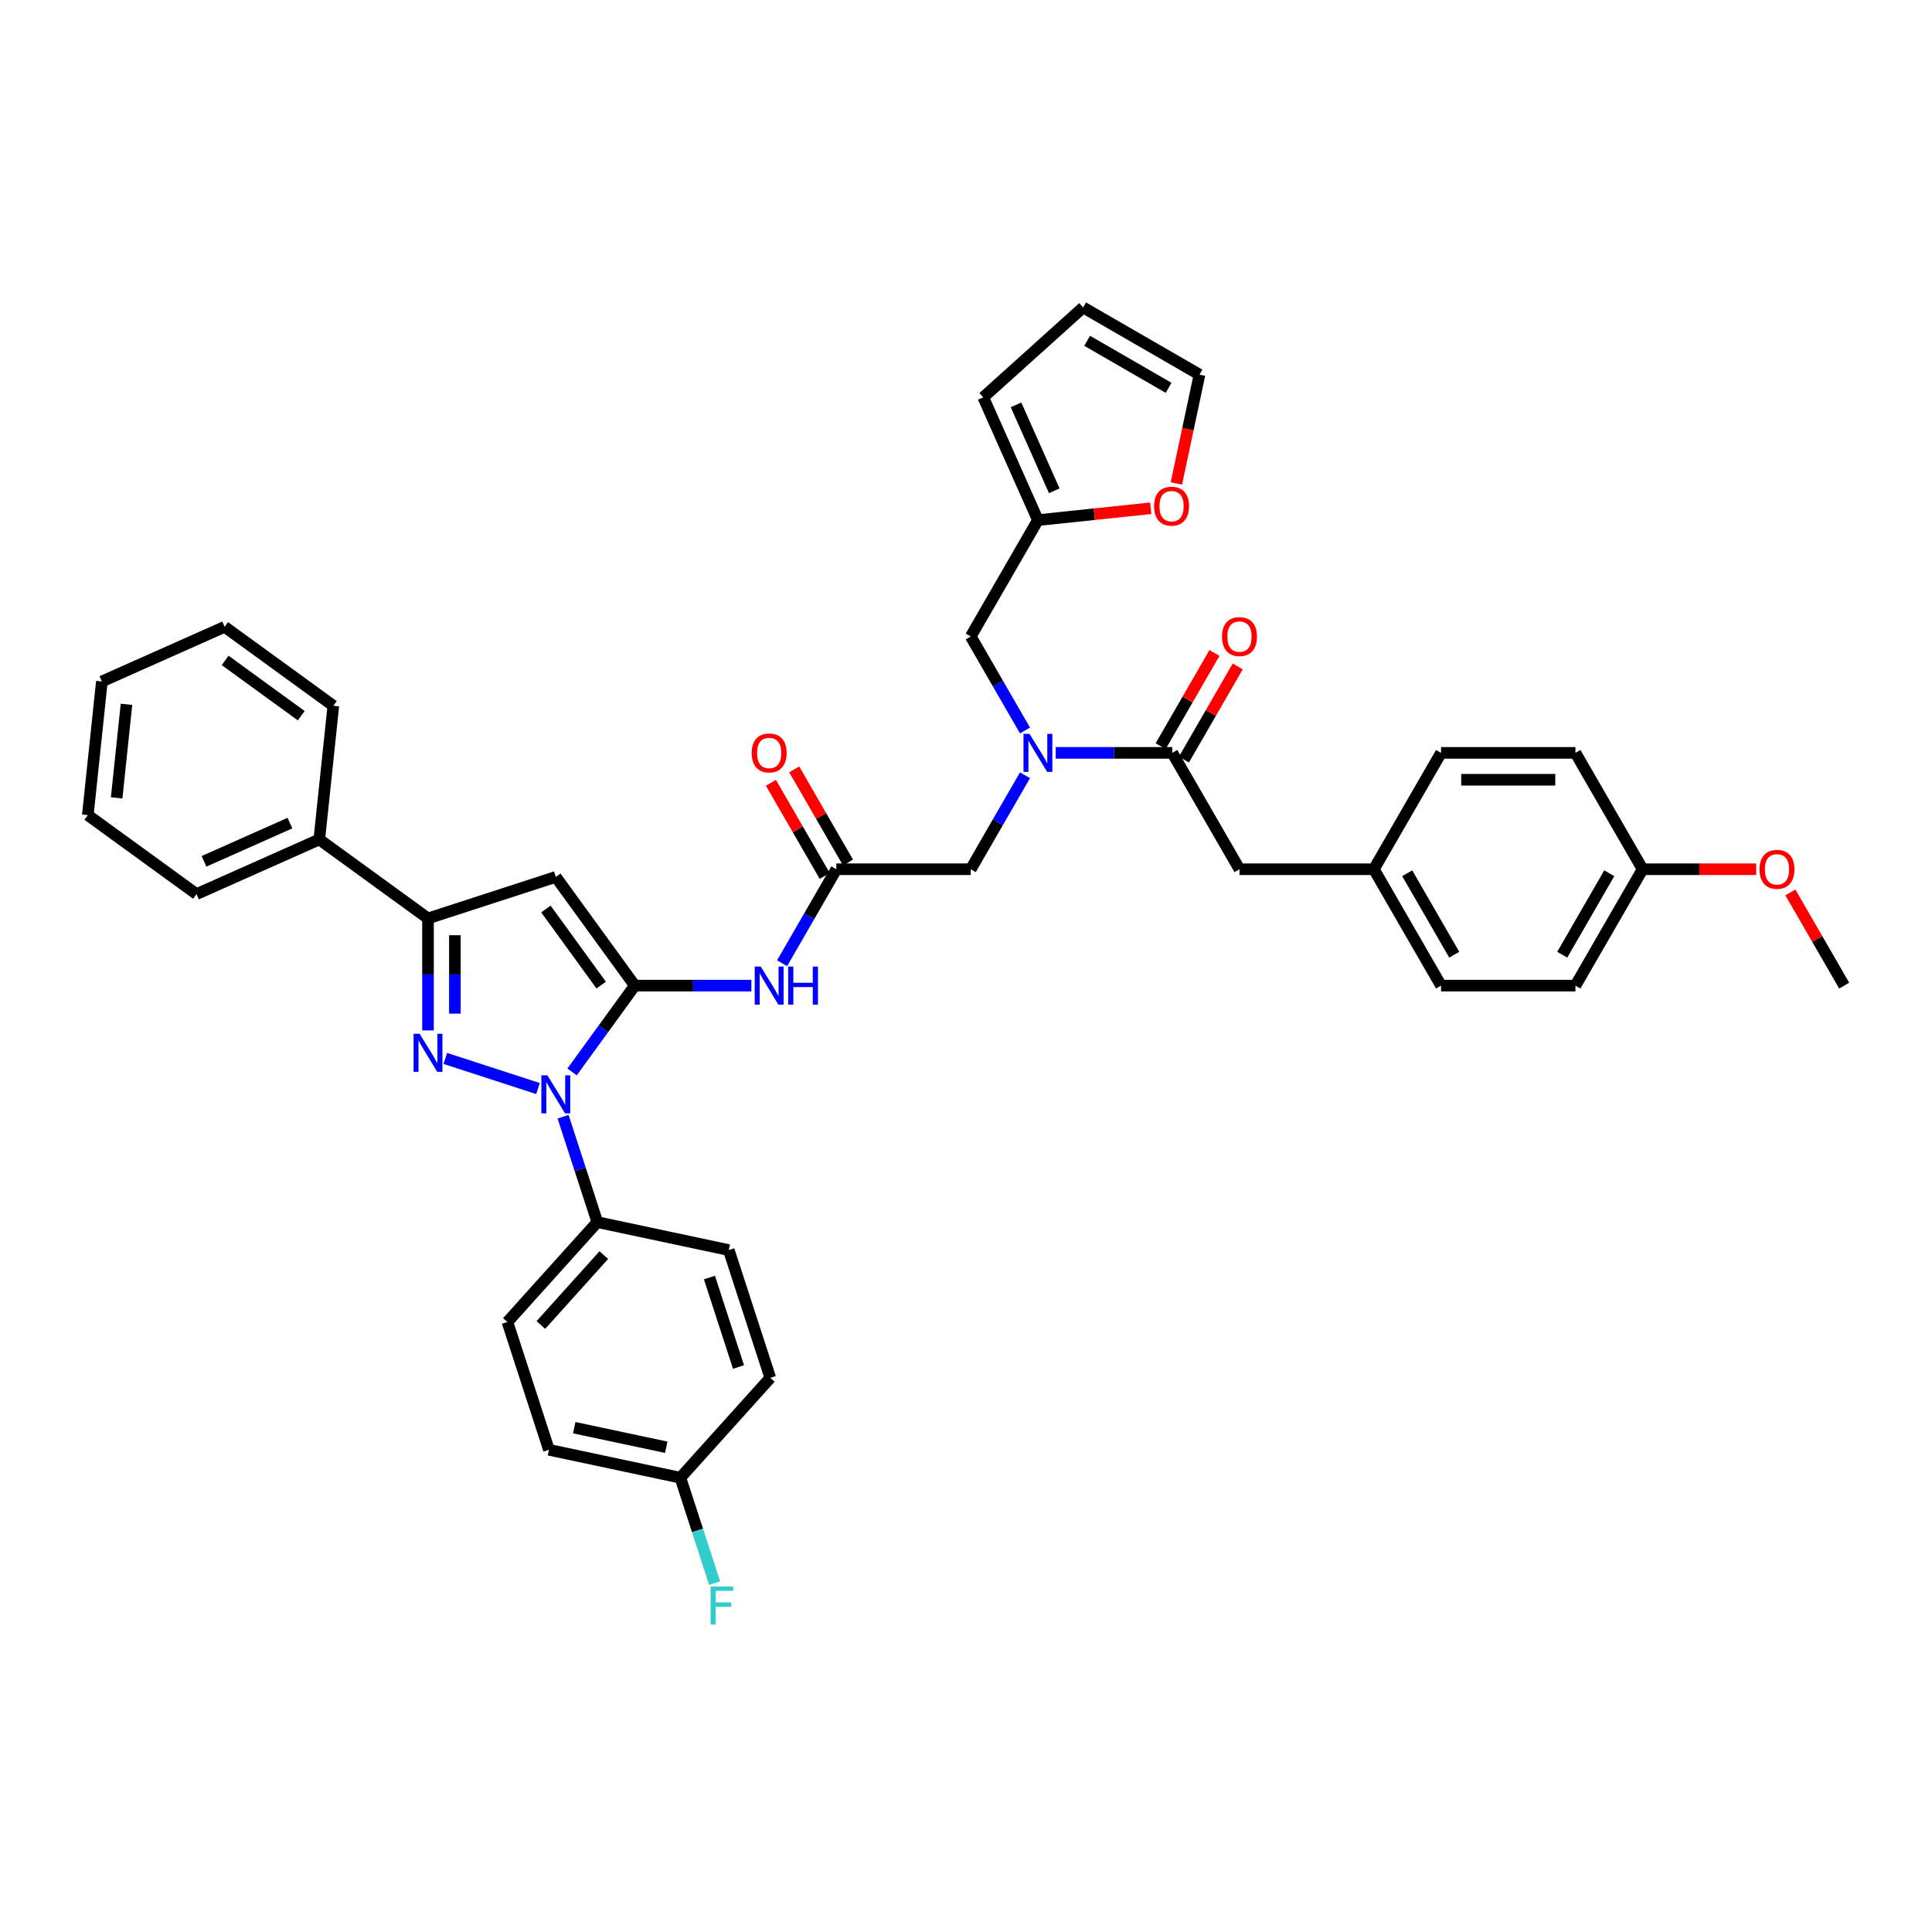 <?xml version='1.0' encoding='iso-8859-1'?>
<svg version='1.1' baseProfile='full'
              xmlns='http://www.w3.org/2000/svg'
                      xmlns:rdkit='http://www.rdkit.org/xml'
                      xmlns:xlink='http://www.w3.org/1999/xlink'
                  xml:space='preserve'
width='1000px' height='1000px' viewBox='0 0 1000 1000'>
<!-- END OF HEADER -->
<rect style='opacity:1.0;fill:#FFFFFF;stroke:none' width='1000' height='1000' x='0' y='0'> </rect>
<path class='bond-0' d='M 432.896,449.918 L 418.852,474.241' style='fill:none;fill-rule:evenodd;stroke:#000000;stroke-width:6px;stroke-linecap:butt;stroke-linejoin:miter;stroke-opacity:1' />
<path class='bond-0' d='M 418.852,474.241 L 404.809,498.565' style='fill:none;fill-rule:evenodd;stroke:#0000FF;stroke-width:6px;stroke-linecap:butt;stroke-linejoin:miter;stroke-opacity:1' />
<path class='bond-1' d='M 432.896,449.918 L 502.449,449.918' style='fill:none;fill-rule:evenodd;stroke:#000000;stroke-width:6px;stroke-linecap:butt;stroke-linejoin:miter;stroke-opacity:1' />
<path class='bond-2' d='M 438.919,446.44 L 424.996,422.325' style='fill:none;fill-rule:evenodd;stroke:#000000;stroke-width:6px;stroke-linecap:butt;stroke-linejoin:miter;stroke-opacity:1' />
<path class='bond-2' d='M 424.996,422.325 L 411.074,398.21' style='fill:none;fill-rule:evenodd;stroke:#FF0000;stroke-width:6px;stroke-linecap:butt;stroke-linejoin:miter;stroke-opacity:1' />
<path class='bond-2' d='M 426.872,453.395 L 412.949,429.28' style='fill:none;fill-rule:evenodd;stroke:#000000;stroke-width:6px;stroke-linecap:butt;stroke-linejoin:miter;stroke-opacity:1' />
<path class='bond-2' d='M 412.949,429.28 L 399.027,405.165' style='fill:none;fill-rule:evenodd;stroke:#FF0000;stroke-width:6px;stroke-linecap:butt;stroke-linejoin:miter;stroke-opacity:1' />
<path class='bond-3' d='M 502.449,449.918 L 516.492,425.594' style='fill:none;fill-rule:evenodd;stroke:#000000;stroke-width:6px;stroke-linecap:butt;stroke-linejoin:miter;stroke-opacity:1' />
<path class='bond-3' d='M 516.492,425.594 L 530.536,401.27' style='fill:none;fill-rule:evenodd;stroke:#0000FF;stroke-width:6px;stroke-linecap:butt;stroke-linejoin:miter;stroke-opacity:1' />
<path class='bond-4' d='M 546.435,389.683 L 576.607,389.683' style='fill:none;fill-rule:evenodd;stroke:#0000FF;stroke-width:6px;stroke-linecap:butt;stroke-linejoin:miter;stroke-opacity:1' />
<path class='bond-4' d='M 576.607,389.683 L 606.779,389.683' style='fill:none;fill-rule:evenodd;stroke:#000000;stroke-width:6px;stroke-linecap:butt;stroke-linejoin:miter;stroke-opacity:1' />
<path class='bond-5' d='M 530.536,378.095 L 516.492,353.771' style='fill:none;fill-rule:evenodd;stroke:#0000FF;stroke-width:6px;stroke-linecap:butt;stroke-linejoin:miter;stroke-opacity:1' />
<path class='bond-5' d='M 516.492,353.771 L 502.449,329.448' style='fill:none;fill-rule:evenodd;stroke:#000000;stroke-width:6px;stroke-linecap:butt;stroke-linejoin:miter;stroke-opacity:1' />
<path class='bond-6' d='M 641.556,449.918 L 711.109,449.918' style='fill:none;fill-rule:evenodd;stroke:#000000;stroke-width:6px;stroke-linecap:butt;stroke-linejoin:miter;stroke-opacity:1' />
<path class='bond-7' d='M 641.556,449.918 L 606.779,389.683' style='fill:none;fill-rule:evenodd;stroke:#000000;stroke-width:6px;stroke-linecap:butt;stroke-linejoin:miter;stroke-opacity:1' />
<path class='bond-8' d='M 612.802,393.16 L 626.725,369.045' style='fill:none;fill-rule:evenodd;stroke:#000000;stroke-width:6px;stroke-linecap:butt;stroke-linejoin:miter;stroke-opacity:1' />
<path class='bond-8' d='M 626.725,369.045 L 640.648,344.93' style='fill:none;fill-rule:evenodd;stroke:#FF0000;stroke-width:6px;stroke-linecap:butt;stroke-linejoin:miter;stroke-opacity:1' />
<path class='bond-8' d='M 600.755,386.205 L 614.678,362.09' style='fill:none;fill-rule:evenodd;stroke:#000000;stroke-width:6px;stroke-linecap:butt;stroke-linejoin:miter;stroke-opacity:1' />
<path class='bond-8' d='M 614.678,362.09 L 628.601,337.975' style='fill:none;fill-rule:evenodd;stroke:#FF0000;stroke-width:6px;stroke-linecap:butt;stroke-linejoin:miter;stroke-opacity:1' />
<path class='bond-9' d='M 711.109,449.918 L 745.886,389.683' style='fill:none;fill-rule:evenodd;stroke:#000000;stroke-width:6px;stroke-linecap:butt;stroke-linejoin:miter;stroke-opacity:1' />
<path class='bond-10' d='M 711.109,449.918 L 745.886,510.153' style='fill:none;fill-rule:evenodd;stroke:#000000;stroke-width:6px;stroke-linecap:butt;stroke-linejoin:miter;stroke-opacity:1' />
<path class='bond-10' d='M 728.372,451.997 L 752.716,494.162' style='fill:none;fill-rule:evenodd;stroke:#000000;stroke-width:6px;stroke-linecap:butt;stroke-linejoin:miter;stroke-opacity:1' />
<path class='bond-11' d='M 850.216,449.918 L 815.439,510.153' style='fill:none;fill-rule:evenodd;stroke:#000000;stroke-width:6px;stroke-linecap:butt;stroke-linejoin:miter;stroke-opacity:1' />
<path class='bond-11' d='M 832.952,451.997 L 808.608,494.162' style='fill:none;fill-rule:evenodd;stroke:#000000;stroke-width:6px;stroke-linecap:butt;stroke-linejoin:miter;stroke-opacity:1' />
<path class='bond-12' d='M 850.216,449.918 L 879.602,449.918' style='fill:none;fill-rule:evenodd;stroke:#000000;stroke-width:6px;stroke-linecap:butt;stroke-linejoin:miter;stroke-opacity:1' />
<path class='bond-12' d='M 879.602,449.918 L 908.988,449.918' style='fill:none;fill-rule:evenodd;stroke:#FF0000;stroke-width:6px;stroke-linecap:butt;stroke-linejoin:miter;stroke-opacity:1' />
<path class='bond-13' d='M 850.216,449.918 L 815.439,389.683' style='fill:none;fill-rule:evenodd;stroke:#000000;stroke-width:6px;stroke-linecap:butt;stroke-linejoin:miter;stroke-opacity:1' />
<path class='bond-14' d='M 291.448,578.01 L 300.312,605.291' style='fill:none;fill-rule:evenodd;stroke:#0000FF;stroke-width:6px;stroke-linecap:butt;stroke-linejoin:miter;stroke-opacity:1' />
<path class='bond-14' d='M 300.312,605.291 L 309.177,632.571' style='fill:none;fill-rule:evenodd;stroke:#000000;stroke-width:6px;stroke-linecap:butt;stroke-linejoin:miter;stroke-opacity:1' />
<path class='bond-15' d='M 296.102,554.835 L 312.334,532.494' style='fill:none;fill-rule:evenodd;stroke:#0000FF;stroke-width:6px;stroke-linecap:butt;stroke-linejoin:miter;stroke-opacity:1' />
<path class='bond-15' d='M 312.334,532.494 L 328.566,510.153' style='fill:none;fill-rule:evenodd;stroke:#000000;stroke-width:6px;stroke-linecap:butt;stroke-linejoin:miter;stroke-opacity:1' />
<path class='bond-16' d='M 278.475,563.43 L 230.501,547.843' style='fill:none;fill-rule:evenodd;stroke:#0000FF;stroke-width:6px;stroke-linecap:butt;stroke-linejoin:miter;stroke-opacity:1' />
<path class='bond-17' d='M 328.566,510.153 L 287.683,453.883' style='fill:none;fill-rule:evenodd;stroke:#000000;stroke-width:6px;stroke-linecap:butt;stroke-linejoin:miter;stroke-opacity:1' />
<path class='bond-17' d='M 311.179,509.889 L 282.562,470.5' style='fill:none;fill-rule:evenodd;stroke:#000000;stroke-width:6px;stroke-linecap:butt;stroke-linejoin:miter;stroke-opacity:1' />
<path class='bond-18' d='M 328.566,510.153 L 358.738,510.153' style='fill:none;fill-rule:evenodd;stroke:#000000;stroke-width:6px;stroke-linecap:butt;stroke-linejoin:miter;stroke-opacity:1' />
<path class='bond-18' d='M 358.738,510.153 L 388.91,510.153' style='fill:none;fill-rule:evenodd;stroke:#0000FF;stroke-width:6px;stroke-linecap:butt;stroke-linejoin:miter;stroke-opacity:1' />
<path class='bond-19' d='M 287.683,453.883 L 221.534,475.376' style='fill:none;fill-rule:evenodd;stroke:#000000;stroke-width:6px;stroke-linecap:butt;stroke-linejoin:miter;stroke-opacity:1' />
<path class='bond-20' d='M 221.534,475.376 L 221.534,504.359' style='fill:none;fill-rule:evenodd;stroke:#000000;stroke-width:6px;stroke-linecap:butt;stroke-linejoin:miter;stroke-opacity:1' />
<path class='bond-20' d='M 221.534,504.359 L 221.534,533.342' style='fill:none;fill-rule:evenodd;stroke:#0000FF;stroke-width:6px;stroke-linecap:butt;stroke-linejoin:miter;stroke-opacity:1' />
<path class='bond-20' d='M 235.445,484.071 L 235.445,504.359' style='fill:none;fill-rule:evenodd;stroke:#000000;stroke-width:6px;stroke-linecap:butt;stroke-linejoin:miter;stroke-opacity:1' />
<path class='bond-20' d='M 235.445,504.359 L 235.445,524.647' style='fill:none;fill-rule:evenodd;stroke:#0000FF;stroke-width:6px;stroke-linecap:butt;stroke-linejoin:miter;stroke-opacity:1' />
<path class='bond-21' d='M 221.534,475.376 L 165.264,434.493' style='fill:none;fill-rule:evenodd;stroke:#000000;stroke-width:6px;stroke-linecap:butt;stroke-linejoin:miter;stroke-opacity:1' />
<path class='bond-22' d='M 537.226,269.213 L 566.421,266.144' style='fill:none;fill-rule:evenodd;stroke:#000000;stroke-width:6px;stroke-linecap:butt;stroke-linejoin:miter;stroke-opacity:1' />
<path class='bond-22' d='M 566.421,266.144 L 595.617,263.076' style='fill:none;fill-rule:evenodd;stroke:#FF0000;stroke-width:6px;stroke-linecap:butt;stroke-linejoin:miter;stroke-opacity:1' />
<path class='bond-23' d='M 537.226,269.213 L 508.936,205.673' style='fill:none;fill-rule:evenodd;stroke:#000000;stroke-width:6px;stroke-linecap:butt;stroke-linejoin:miter;stroke-opacity:1' />
<path class='bond-23' d='M 545.69,254.024 L 525.887,209.546' style='fill:none;fill-rule:evenodd;stroke:#000000;stroke-width:6px;stroke-linecap:butt;stroke-linejoin:miter;stroke-opacity:1' />
<path class='bond-24' d='M 537.226,269.213 L 502.449,329.448' style='fill:none;fill-rule:evenodd;stroke:#000000;stroke-width:6px;stroke-linecap:butt;stroke-linejoin:miter;stroke-opacity:1' />
<path class='bond-25' d='M 608.885,250.244 L 614.872,222.076' style='fill:none;fill-rule:evenodd;stroke:#FF0000;stroke-width:6px;stroke-linecap:butt;stroke-linejoin:miter;stroke-opacity:1' />
<path class='bond-25' d='M 614.872,222.076 L 620.859,193.909' style='fill:none;fill-rule:evenodd;stroke:#000000;stroke-width:6px;stroke-linecap:butt;stroke-linejoin:miter;stroke-opacity:1' />
<path class='bond-26' d='M 508.936,205.673 L 560.624,159.132' style='fill:none;fill-rule:evenodd;stroke:#000000;stroke-width:6px;stroke-linecap:butt;stroke-linejoin:miter;stroke-opacity:1' />
<path class='bond-27' d='M 620.859,193.909 L 560.624,159.132' style='fill:none;fill-rule:evenodd;stroke:#000000;stroke-width:6px;stroke-linecap:butt;stroke-linejoin:miter;stroke-opacity:1' />
<path class='bond-27' d='M 604.868,200.74 L 562.704,176.396' style='fill:none;fill-rule:evenodd;stroke:#000000;stroke-width:6px;stroke-linecap:butt;stroke-linejoin:miter;stroke-opacity:1' />
<path class='bond-28' d='M 309.177,632.571 L 262.636,684.26' style='fill:none;fill-rule:evenodd;stroke:#000000;stroke-width:6px;stroke-linecap:butt;stroke-linejoin:miter;stroke-opacity:1' />
<path class='bond-28' d='M 312.533,649.633 L 279.955,685.814' style='fill:none;fill-rule:evenodd;stroke:#000000;stroke-width:6px;stroke-linecap:butt;stroke-linejoin:miter;stroke-opacity:1' />
<path class='bond-29' d='M 309.177,632.571 L 377.21,647.032' style='fill:none;fill-rule:evenodd;stroke:#000000;stroke-width:6px;stroke-linecap:butt;stroke-linejoin:miter;stroke-opacity:1' />
<path class='bond-30' d='M 352.163,764.87 L 284.129,750.409' style='fill:none;fill-rule:evenodd;stroke:#000000;stroke-width:6px;stroke-linecap:butt;stroke-linejoin:miter;stroke-opacity:1' />
<path class='bond-30' d='M 344.85,749.094 L 297.227,738.971' style='fill:none;fill-rule:evenodd;stroke:#000000;stroke-width:6px;stroke-linecap:butt;stroke-linejoin:miter;stroke-opacity:1' />
<path class='bond-31' d='M 352.163,764.87 L 361.027,792.15' style='fill:none;fill-rule:evenodd;stroke:#000000;stroke-width:6px;stroke-linecap:butt;stroke-linejoin:miter;stroke-opacity:1' />
<path class='bond-31' d='M 361.027,792.15 L 369.891,819.431' style='fill:none;fill-rule:evenodd;stroke:#33CCCC;stroke-width:6px;stroke-linecap:butt;stroke-linejoin:miter;stroke-opacity:1' />
<path class='bond-32' d='M 352.163,764.87 L 398.703,713.181' style='fill:none;fill-rule:evenodd;stroke:#000000;stroke-width:6px;stroke-linecap:butt;stroke-linejoin:miter;stroke-opacity:1' />
<path class='bond-33' d='M 165.264,434.493 L 101.724,462.783' style='fill:none;fill-rule:evenodd;stroke:#000000;stroke-width:6px;stroke-linecap:butt;stroke-linejoin:miter;stroke-opacity:1' />
<path class='bond-33' d='M 150.075,426.029 L 105.597,445.832' style='fill:none;fill-rule:evenodd;stroke:#000000;stroke-width:6px;stroke-linecap:butt;stroke-linejoin:miter;stroke-opacity:1' />
<path class='bond-34' d='M 165.264,434.493 L 172.535,365.321' style='fill:none;fill-rule:evenodd;stroke:#000000;stroke-width:6px;stroke-linecap:butt;stroke-linejoin:miter;stroke-opacity:1' />
<path class='bond-35' d='M 101.724,462.783 L 45.455,421.901' style='fill:none;fill-rule:evenodd;stroke:#000000;stroke-width:6px;stroke-linecap:butt;stroke-linejoin:miter;stroke-opacity:1' />
<path class='bond-36' d='M 172.535,365.321 L 116.265,324.439' style='fill:none;fill-rule:evenodd;stroke:#000000;stroke-width:6px;stroke-linecap:butt;stroke-linejoin:miter;stroke-opacity:1' />
<path class='bond-36' d='M 155.918,370.443 L 116.529,341.825' style='fill:none;fill-rule:evenodd;stroke:#000000;stroke-width:6px;stroke-linecap:butt;stroke-linejoin:miter;stroke-opacity:1' />
<path class='bond-37' d='M 45.455,421.901 L 52.725,352.729' style='fill:none;fill-rule:evenodd;stroke:#000000;stroke-width:6px;stroke-linecap:butt;stroke-linejoin:miter;stroke-opacity:1' />
<path class='bond-37' d='M 60.38,412.979 L 65.469,364.559' style='fill:none;fill-rule:evenodd;stroke:#000000;stroke-width:6px;stroke-linecap:butt;stroke-linejoin:miter;stroke-opacity:1' />
<path class='bond-38' d='M 116.265,324.439 L 52.725,352.729' style='fill:none;fill-rule:evenodd;stroke:#000000;stroke-width:6px;stroke-linecap:butt;stroke-linejoin:miter;stroke-opacity:1' />
<path class='bond-39' d='M 262.636,684.26 L 284.129,750.409' style='fill:none;fill-rule:evenodd;stroke:#000000;stroke-width:6px;stroke-linecap:butt;stroke-linejoin:miter;stroke-opacity:1' />
<path class='bond-40' d='M 377.21,647.032 L 398.703,713.181' style='fill:none;fill-rule:evenodd;stroke:#000000;stroke-width:6px;stroke-linecap:butt;stroke-linejoin:miter;stroke-opacity:1' />
<path class='bond-40' d='M 367.204,661.253 L 382.249,707.558' style='fill:none;fill-rule:evenodd;stroke:#000000;stroke-width:6px;stroke-linecap:butt;stroke-linejoin:miter;stroke-opacity:1' />
<path class='bond-41' d='M 745.886,389.683 L 815.439,389.683' style='fill:none;fill-rule:evenodd;stroke:#000000;stroke-width:6px;stroke-linecap:butt;stroke-linejoin:miter;stroke-opacity:1' />
<path class='bond-41' d='M 756.319,403.593 L 805.006,403.593' style='fill:none;fill-rule:evenodd;stroke:#000000;stroke-width:6px;stroke-linecap:butt;stroke-linejoin:miter;stroke-opacity:1' />
<path class='bond-42' d='M 745.886,510.153 L 815.439,510.153' style='fill:none;fill-rule:evenodd;stroke:#000000;stroke-width:6px;stroke-linecap:butt;stroke-linejoin:miter;stroke-opacity:1' />
<path class='bond-43' d='M 926.7,461.922 L 940.623,486.037' style='fill:none;fill-rule:evenodd;stroke:#FF0000;stroke-width:6px;stroke-linecap:butt;stroke-linejoin:miter;stroke-opacity:1' />
<path class='bond-43' d='M 940.623,486.037 L 954.545,510.153' style='fill:none;fill-rule:evenodd;stroke:#000000;stroke-width:6px;stroke-linecap:butt;stroke-linejoin:miter;stroke-opacity:1' />
<path  class='atom-2' d='M 389.077 389.738
Q 389.077 385.009, 391.414 382.366
Q 393.751 379.723, 398.119 379.723
Q 402.487 379.723, 404.824 382.366
Q 407.161 385.009, 407.161 389.738
Q 407.161 394.524, 404.796 397.25
Q 402.431 399.949, 398.119 399.949
Q 393.779 399.949, 391.414 397.25
Q 389.077 394.551, 389.077 389.738
M 398.119 397.723
Q 401.124 397.723, 402.737 395.72
Q 404.379 393.689, 404.379 389.738
Q 404.379 385.871, 402.737 383.924
Q 401.124 381.948, 398.119 381.948
Q 395.114 381.948, 393.473 383.896
Q 391.859 385.843, 391.859 389.738
Q 391.859 393.717, 393.473 395.72
Q 395.114 397.723, 398.119 397.723
' fill='#FF0000'/>
<path  class='atom-3' d='M 532.872 379.834
L 539.326 390.267
Q 539.966 391.296, 540.995 393.16
Q 542.025 395.024, 542.08 395.136
L 542.08 379.834
L 544.696 379.834
L 544.696 399.531
L 541.997 399.531
L 535.07 388.125
Q 534.263 386.789, 533.4 385.259
Q 532.566 383.729, 532.315 383.256
L 532.315 399.531
L 529.756 399.531
L 529.756 379.834
L 532.872 379.834
' fill='#0000FF'/>
<path  class='atom-6' d='M 632.514 329.503
Q 632.514 324.774, 634.851 322.131
Q 637.188 319.488, 641.556 319.488
Q 645.924 319.488, 648.261 322.131
Q 650.598 324.774, 650.598 329.503
Q 650.598 334.289, 648.233 337.015
Q 645.868 339.714, 641.556 339.714
Q 637.215 339.714, 634.851 337.015
Q 632.514 334.316, 632.514 329.503
M 641.556 337.488
Q 644.56 337.488, 646.174 335.485
Q 647.815 333.454, 647.815 329.503
Q 647.815 325.636, 646.174 323.689
Q 644.56 321.713, 641.556 321.713
Q 638.551 321.713, 636.909 323.661
Q 635.296 325.608, 635.296 329.503
Q 635.296 333.482, 636.909 335.485
Q 638.551 337.488, 641.556 337.488
' fill='#FF0000'/>
<path  class='atom-9' d='M 283.329 556.574
L 289.784 567.007
Q 290.424 568.036, 291.453 569.9
Q 292.483 571.764, 292.538 571.875
L 292.538 556.574
L 295.153 556.574
L 295.153 576.271
L 292.455 576.271
L 285.527 564.864
Q 284.72 563.529, 283.858 561.999
Q 283.023 560.469, 282.773 559.996
L 282.773 576.271
L 280.213 576.271
L 280.213 556.574
L 283.329 556.574
' fill='#0000FF'/>
<path  class='atom-13' d='M 217.18 535.08
L 223.635 545.513
Q 224.275 546.543, 225.304 548.407
Q 226.333 550.271, 226.389 550.382
L 226.389 535.08
L 229.004 535.08
L 229.004 554.778
L 226.306 554.778
L 219.378 543.371
Q 218.571 542.036, 217.709 540.506
Q 216.874 538.975, 216.624 538.502
L 216.624 554.778
L 214.064 554.778
L 214.064 535.08
L 217.18 535.08
' fill='#0000FF'/>
<path  class='atom-15' d='M 393.765 500.304
L 400.22 510.737
Q 400.859 511.766, 401.889 513.63
Q 402.918 515.494, 402.974 515.605
L 402.974 500.304
L 405.589 500.304
L 405.589 520.001
L 402.89 520.001
L 395.963 508.595
Q 395.156 507.259, 394.294 505.729
Q 393.459 504.199, 393.209 503.726
L 393.209 520.001
L 390.649 520.001
L 390.649 500.304
L 393.765 500.304
' fill='#0000FF'/>
<path  class='atom-15' d='M 407.954 500.304
L 410.625 500.304
L 410.625 508.678
L 420.696 508.678
L 420.696 500.304
L 423.367 500.304
L 423.367 520.001
L 420.696 520.001
L 420.696 510.904
L 410.625 510.904
L 410.625 520.001
L 407.954 520.001
L 407.954 500.304
' fill='#0000FF'/>
<path  class='atom-16' d='M 597.356 261.998
Q 597.356 257.269, 599.693 254.626
Q 602.03 251.982, 606.398 251.982
Q 610.766 251.982, 613.103 254.626
Q 615.44 257.269, 615.44 261.998
Q 615.44 266.783, 613.075 269.51
Q 610.71 272.209, 606.398 272.209
Q 602.058 272.209, 599.693 269.51
Q 597.356 266.811, 597.356 261.998
M 606.398 269.983
Q 609.403 269.983, 611.016 267.98
Q 612.658 265.949, 612.658 261.998
Q 612.658 258.131, 611.016 256.184
Q 609.403 254.208, 606.398 254.208
Q 603.393 254.208, 601.752 256.156
Q 600.138 258.103, 600.138 261.998
Q 600.138 265.977, 601.752 267.98
Q 603.393 269.983, 606.398 269.983
' fill='#FF0000'/>
<path  class='atom-28' d='M 367.8 821.17
L 379.512 821.17
L 379.512 823.424
L 370.443 823.424
L 370.443 829.405
L 378.511 829.405
L 378.511 831.686
L 370.443 831.686
L 370.443 840.868
L 367.8 840.868
L 367.8 821.17
' fill='#33CCCC'/>
<path  class='atom-38' d='M 910.727 449.973
Q 910.727 445.244, 913.064 442.601
Q 915.401 439.958, 919.769 439.958
Q 924.137 439.958, 926.474 442.601
Q 928.811 445.244, 928.811 449.973
Q 928.811 454.758, 926.446 457.485
Q 924.081 460.184, 919.769 460.184
Q 915.429 460.184, 913.064 457.485
Q 910.727 454.786, 910.727 449.973
M 919.769 457.958
Q 922.774 457.958, 924.387 455.955
Q 926.029 453.924, 926.029 449.973
Q 926.029 446.106, 924.387 444.159
Q 922.774 442.183, 919.769 442.183
Q 916.764 442.183, 915.123 444.131
Q 913.509 446.078, 913.509 449.973
Q 913.509 453.952, 915.123 455.955
Q 916.764 457.958, 919.769 457.958
' fill='#FF0000'/>
</svg>
